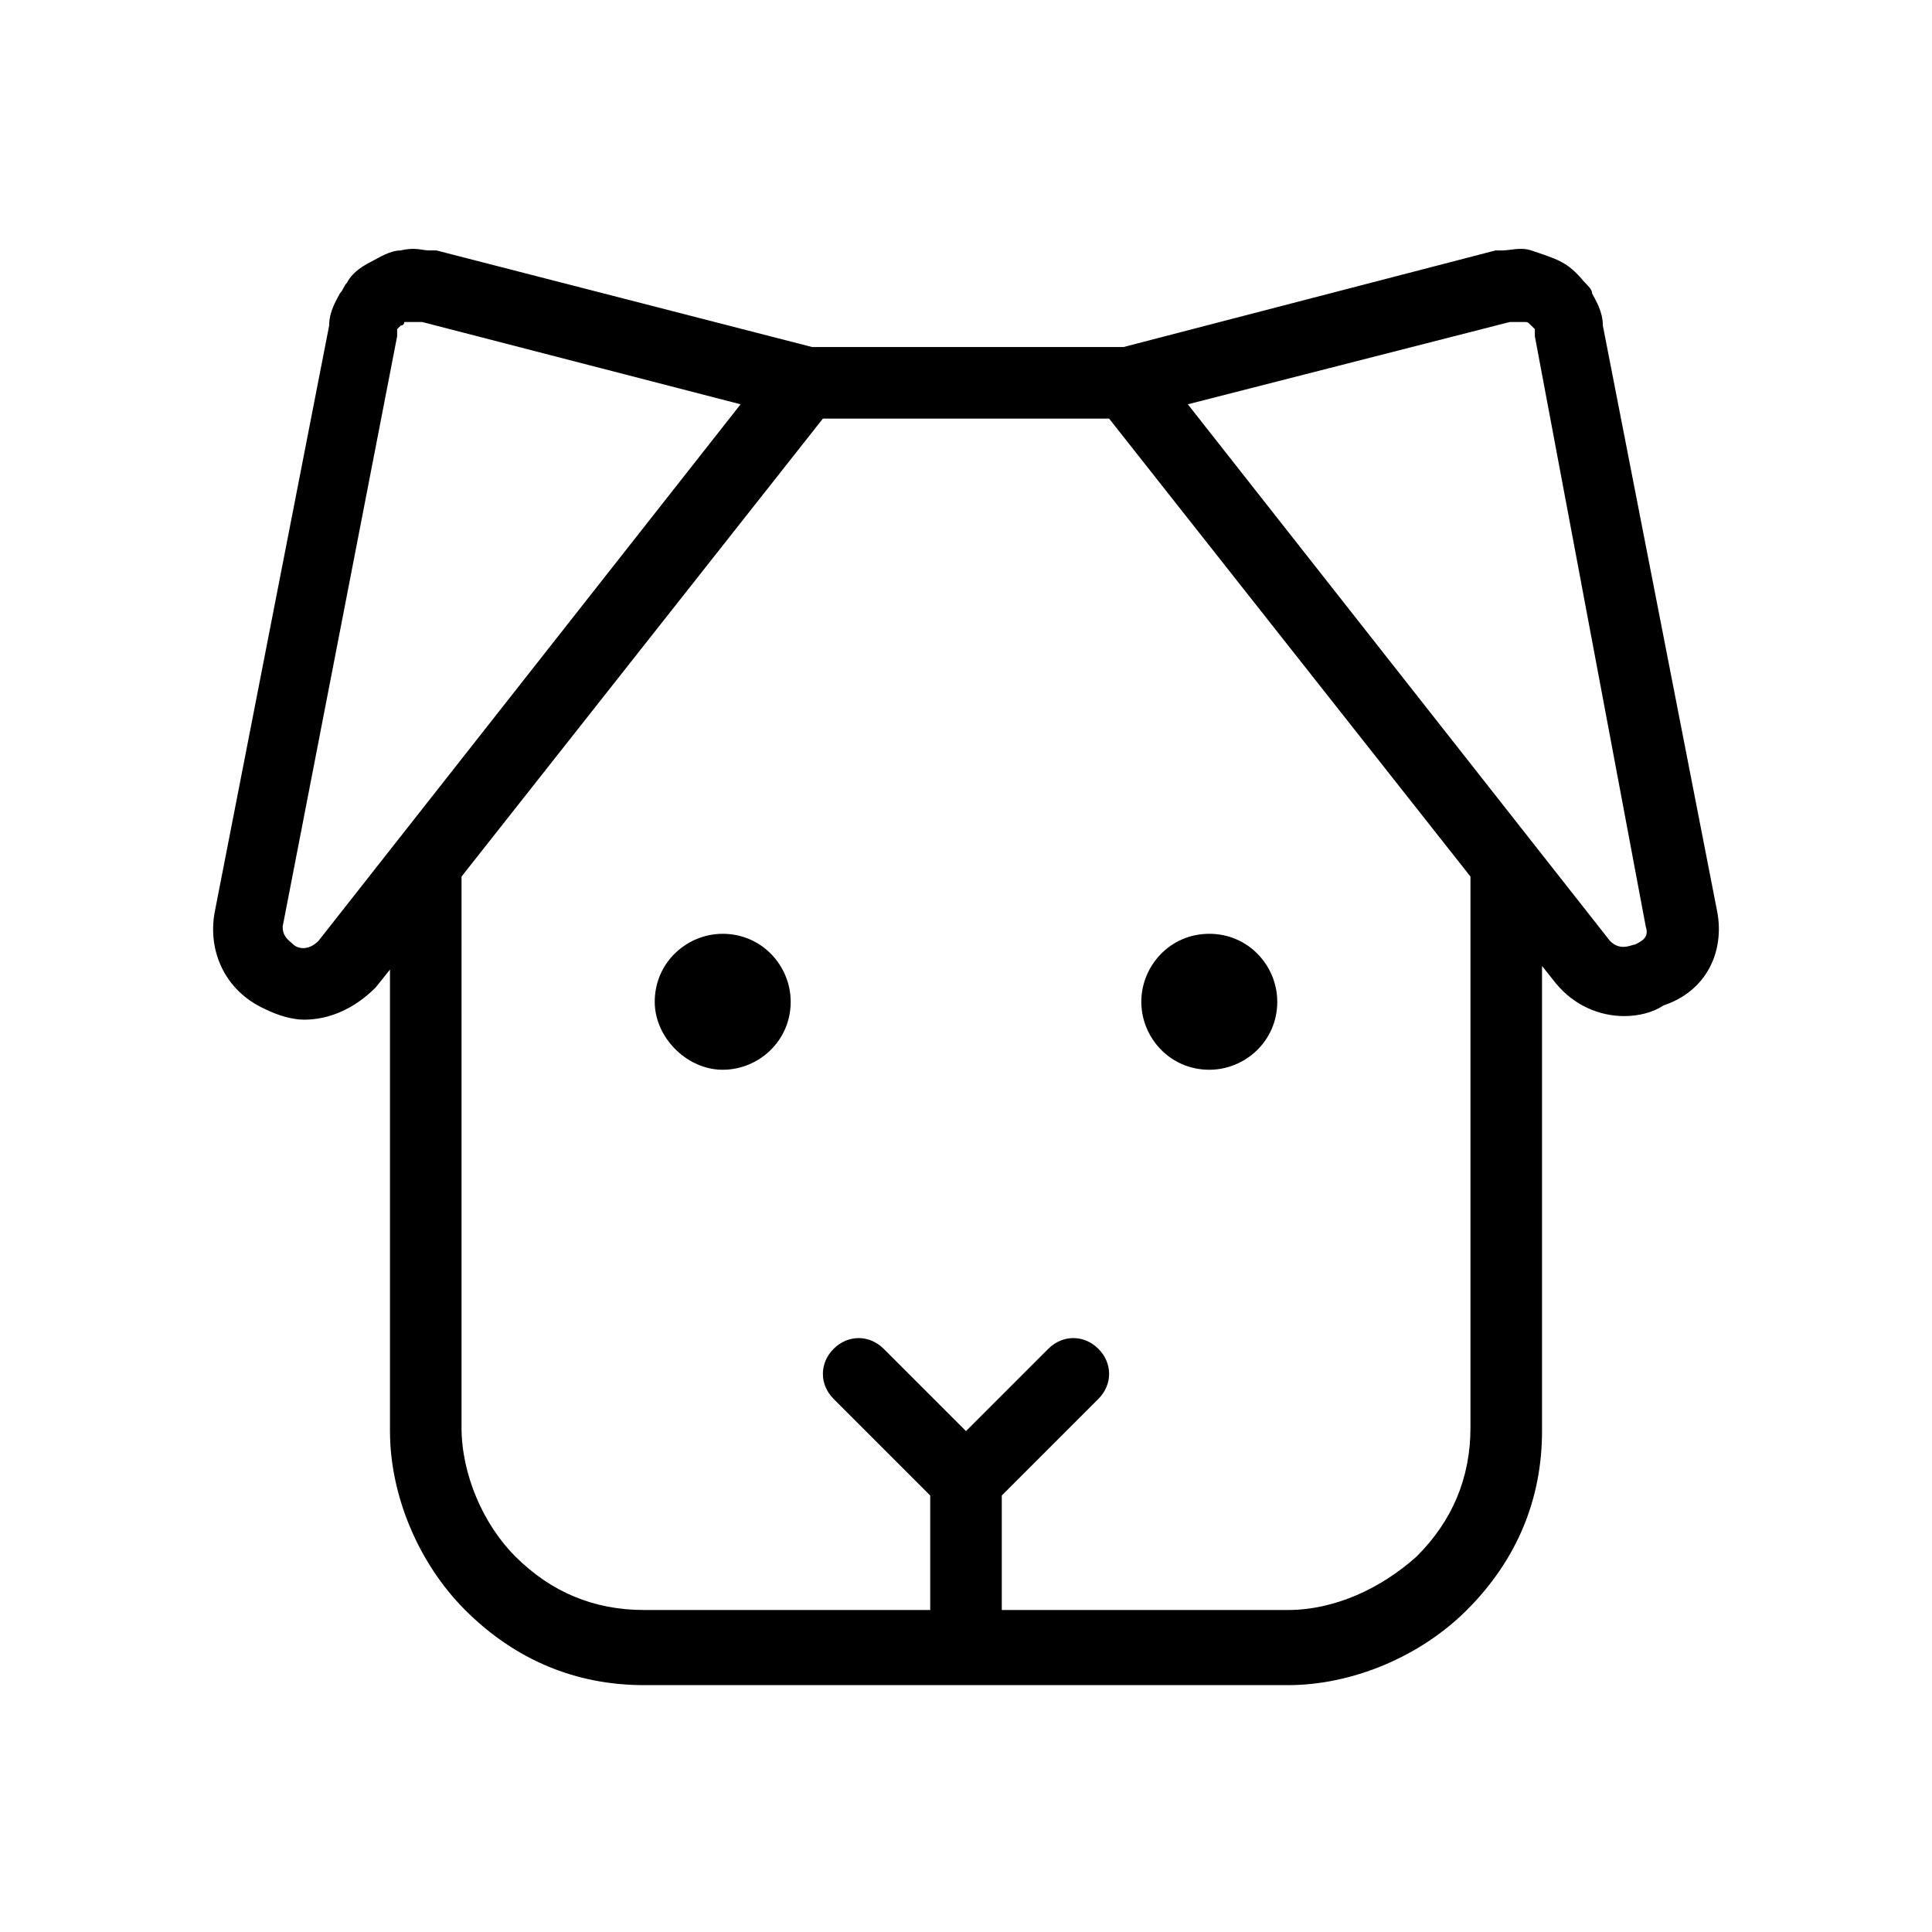 <?xml version="1.0" encoding="utf-8"?>
<!-- Generator: Adobe Illustrator 24.3.0, SVG Export Plug-In . SVG Version: 6.00 Build 0)  -->
<svg version="1.1" id="Слой_1" xmlns="http://www.w3.org/2000/svg" xmlns:xlink="http://www.w3.org/1999/xlink" x="0px" y="0px"
	 viewBox="0 0 54 54" style="enable-background:new 0 0 54 54;" xml:space="preserve">
<g>
	<path d="M20.2,26.1c-1,0-1.9,0.8-1.9,1.9c0,1,0.9,1.9,1.9,1.9s1.9-0.8,1.9-1.9C22.1,27,21.3,26.1,20.2,26.1z"/>
	<path d="M33.8,29.9c1,0,1.9-0.8,1.9-1.9c0-1-0.8-1.9-1.9-1.9c-1.1,0-1.9,0.9-1.9,1.9S32.7,29.9,33.8,29.9z"/>
	<path d="M48,25.5L44.8,9.1c0-0.4-0.2-0.7-0.3-0.9c0-0.1-0.1-0.2-0.2-0.3c-0.1-0.1-0.3-0.4-0.7-0.6c-0.2-0.1-0.5-0.2-0.8-0.3
		c-0.3-0.1-0.6,0-0.8,0c-0.1,0-0.2,0-0.2,0L31.4,9.7h-8.7L12.2,7C12.2,7,12,7,12,7c-0.2,0-0.4-0.1-0.8,0c-0.3,0-0.6,0.2-0.8,0.3
		C10,7.5,9.8,7.7,9.7,7.9C9.6,8,9.6,8.1,9.5,8.2C9.4,8.4,9.2,8.7,9.2,9.1L6,25.5c-0.2,1.1,0.3,2.2,1.4,2.7c0.4,0.2,0.8,0.3,1.1,0.3
		c0.7,0,1.4-0.3,2-0.9l0.4-0.5v12.9c0,1.8,0.8,3.7,2.1,5c1.4,1.4,3.1,2.1,5,2.1h18c1.8,0,3.7-0.8,5-2.1c1.4-1.4,2.1-3.1,2.1-5V27
		l0.4,0.5c0.5,0.6,1.2,0.9,1.9,0.9c0.4,0,0.8-0.1,1.1-0.3C47.7,27.7,48.2,26.6,48,25.5z M8.9,26.3c-0.3,0.3-0.6,0.2-0.7,0.1
		c-0.1-0.1-0.3-0.2-0.3-0.5l3.2-16.5c0-0.1,0-0.1,0-0.1c0,0,0-0.1,0-0.1c0,0,0.1-0.1,0.1-0.1c0,0,0.1,0,0.1-0.1c0.1,0,0.2,0,0.3,0
		c0.1,0,0.1,0,0.2,0l8.9,2.3L8.9,26.3z M41.1,24.5v15.4c0,1.4-0.5,2.6-1.5,3.6C38.6,44.4,37.3,45,36,45h-8v-3.2l2.7-2.7
		c0.4-0.4,0.4-1,0-1.4s-1-0.4-1.4,0L27,40l-2.3-2.3c-0.4-0.4-1-0.4-1.4,0s-0.4,1,0,1.4l2.7,2.7V45h-8c-1.4,0-2.6-0.5-3.6-1.5
		c-0.9-0.9-1.5-2.3-1.5-3.6V24.5c0,0,0,0,0,0L23,11.7h8L41.1,24.5C41.1,24.5,41.1,24.5,41.1,24.5z M45.7,26.4
		c-0.1,0-0.4,0.2-0.7-0.1l-11.8-15L42.2,9c0.1,0,0.1,0,0.2,0c0.1,0,0.1,0,0.2,0c0.1,0,0.1,0,0.2,0.1c0,0,0,0,0,0
		c0,0,0.1,0.1,0.1,0.1c0,0.1,0,0.1,0,0.2L46,25.9C46.1,26.2,45.9,26.3,45.7,26.4z"/>
</g>
</svg>
